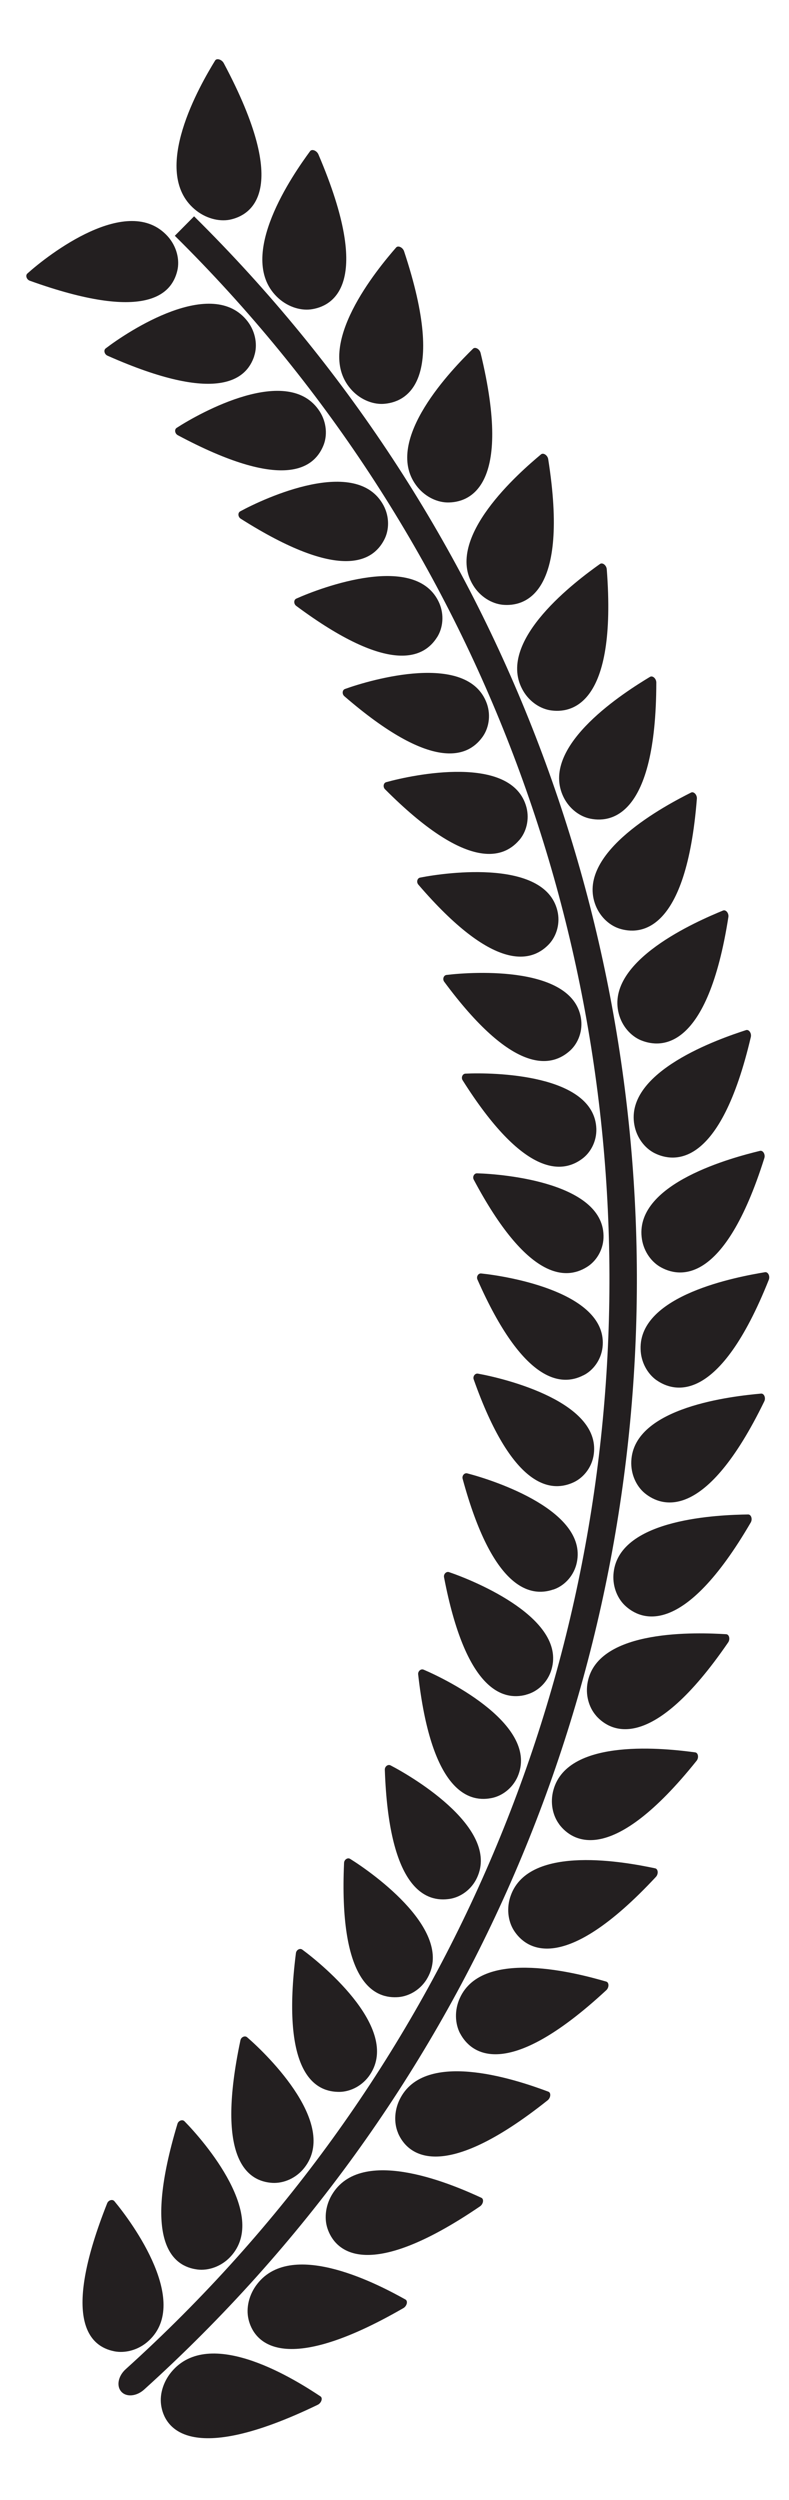 <svg width="120" height="380" viewBox="0 0 120 380" fill="none" xmlns="http://www.w3.org/2000/svg">
<g clip-path="url(#clip0_681_466)">
<path d="M18.434 363.533C17.671 362.667 17.987 361.15 19.113 360.136C114.664 273.836 117.148 125.369 26.587 35.84C27.564 34.854 28.541 33.867 29.518 32.881C121.783 124.085 119.242 275.326 21.915 363.235C20.761 364.277 19.197 364.408 18.443 363.542" fill="#231F20"/>
<path d="M17.038 357.335C13.306 356.404 9.509 352.039 16.294 334.925C16.48 334.431 17.113 334.245 17.401 334.599C20.063 337.791 29.267 350.262 22.343 356.051C20.742 357.372 18.676 357.782 17.047 357.335" fill="#231F20"/>
<path d="M24.502 365.561C24.958 368.967 28.69 375.026 48.327 365.542C48.885 365.263 49.127 364.528 48.746 364.268C45.191 361.913 32.357 353.658 26.326 360.256C24.884 361.82 24.26 363.858 24.502 365.561Z" fill="#231F20"/>
<path d="M29.686 344.928C25.926 344.268 21.757 340.229 26.987 322.844C27.127 322.351 27.741 322.118 28.057 322.444C30.97 325.403 41.161 337.083 34.814 343.281C33.343 344.696 31.343 345.254 29.686 344.928Z" fill="#231F20"/>
<path d="M37.792 352.533C38.555 355.855 42.743 361.588 61.366 350.839C61.887 350.522 62.073 349.778 61.673 349.545C57.95 347.47 44.53 340.22 39.132 347.163C37.839 348.801 37.401 350.867 37.792 352.523" fill="#231F20"/>
<path d="M41.124 331.788C37.345 331.397 32.86 327.712 36.564 310.15C36.657 309.648 37.243 309.378 37.587 309.676C40.733 312.393 51.817 323.217 46.056 329.797C44.725 331.304 42.79 331.984 41.124 331.788Z" fill="#231F20"/>
<path d="M49.798 338.722C50.849 341.951 55.466 347.33 73.018 335.371C73.511 335.018 73.632 334.273 73.213 334.078C69.342 332.291 55.41 326.084 50.663 333.324C49.528 335.036 49.267 337.102 49.798 338.722Z" fill="#231F20"/>
<path d="M51.333 317.977C47.555 317.866 42.771 314.543 45.005 296.898C45.06 296.395 45.619 296.079 45.982 296.358C49.332 298.824 61.226 308.736 56.061 315.66C54.86 317.242 52.999 318.061 51.333 317.977Z" fill="#231F20"/>
<path d="M60.528 324.222C61.84 327.339 66.866 332.337 83.31 319.243C83.766 318.861 83.832 318.107 83.403 317.949C79.411 316.46 65.051 311.323 60.947 318.824C59.96 320.601 59.877 322.668 60.537 324.222" fill="#231F20"/>
<path d="M60.333 303.589C56.573 303.747 51.538 300.815 52.329 283.17C52.348 282.668 52.878 282.314 53.26 282.565C56.787 284.762 69.416 293.715 64.846 300.946C63.785 302.602 61.998 303.542 60.333 303.589Z" fill="#231F20"/>
<path d="M69.984 309.098C71.557 312.085 76.936 316.683 92.226 302.509C92.654 302.1 92.645 301.346 92.208 301.215C88.122 300.033 73.418 295.994 69.937 303.719C69.1 305.552 69.193 307.6 69.975 309.098" fill="#231F20"/>
<path d="M68.113 288.681C64.391 289.109 59.132 286.578 58.528 269.025C58.5 268.523 59.002 268.132 59.412 268.355C63.097 270.272 76.377 278.23 72.394 285.74C71.464 287.462 69.77 288.523 68.113 288.681Z" fill="#231F20"/>
<path d="M78.154 293.436C79.96 296.284 85.665 300.444 99.773 285.283C100.164 284.846 100.099 284.101 99.652 283.999C95.492 283.124 80.537 280.193 77.689 288.112C77 289.983 77.251 292.012 78.154 293.436Z" fill="#231F20"/>
<path d="M74.674 273.333C71.007 274.031 65.553 271.91 63.599 254.534C63.534 254.041 64.008 253.622 64.427 253.799C68.252 255.428 82.091 262.352 78.713 270.095C77.922 271.863 76.311 273.045 74.683 273.333" fill="#231F20"/>
<path d="M85.051 277.317C87.08 280.007 93.073 283.729 105.954 267.638C106.317 267.173 106.186 266.438 105.74 266.372C101.524 265.805 86.391 264.009 84.176 272.068C83.636 273.985 84.046 275.968 85.06 277.317" fill="#231F20"/>
<path d="M80.016 257.615C76.414 258.574 70.811 256.88 67.536 239.765C67.433 239.281 67.871 238.825 68.299 238.974C72.235 240.314 86.549 246.168 83.775 254.097C83.124 255.921 81.616 257.205 80.006 257.606" fill="#231F20"/>
<path d="M90.662 260.807C92.886 263.319 99.14 266.586 110.755 249.648C111.081 249.155 110.904 248.438 110.448 248.41C106.204 248.159 90.978 247.498 89.387 255.66C88.996 257.596 89.555 259.541 90.671 260.807" fill="#231F20"/>
<path d="M84.148 241.617C80.63 242.836 74.916 241.57 70.365 224.8C70.226 224.325 70.626 223.841 71.073 223.962C75.102 225.005 89.816 229.76 87.647 237.857C87.135 239.709 85.73 241.105 84.157 241.626" fill="#231F20"/>
<path d="M94.999 243.999C97.41 246.326 103.878 249.118 114.189 231.417C114.478 230.905 114.245 230.207 113.789 230.207C109.536 230.272 94.301 230.747 93.333 238.983C93.091 240.937 93.799 242.827 94.999 243.999Z" fill="#231F20"/>
<path d="M87.052 225.405C83.636 226.875 77.838 226.047 72.05 209.695C71.873 209.23 72.245 208.718 72.692 208.802C76.787 209.537 91.808 213.185 90.253 221.394C89.881 223.283 88.578 224.772 87.052 225.405Z" fill="#231F20"/>
<path d="M98.052 226.968C100.639 229.099 107.293 231.407 116.246 213.008C116.498 212.478 116.209 211.798 115.753 211.835C111.519 212.217 96.368 213.827 96.014 222.101C95.921 224.064 96.758 225.888 98.052 226.968Z" fill="#231F20"/>
<path d="M88.745 209.044C85.451 210.765 79.606 210.375 72.617 194.507C72.412 194.06 72.738 193.52 73.194 193.576C77.326 194.004 92.58 196.517 91.64 204.819C91.407 206.726 90.225 208.309 88.745 209.053" fill="#231F20"/>
<path d="M99.829 209.78C102.556 211.715 109.368 213.512 116.935 194.517C117.139 193.968 116.814 193.316 116.358 193.381C112.17 194.079 97.168 196.816 97.428 205.08C97.475 207.043 98.461 208.802 99.82 209.78" fill="#231F20"/>
<path d="M89.22 192.619C86.055 194.573 80.202 194.638 72.058 179.329C71.816 178.901 72.105 178.333 72.561 178.352C76.721 178.464 92.114 179.841 91.788 188.189C91.704 190.106 90.634 191.772 89.22 192.619Z" fill="#231F20"/>
<path d="M100.322 192.524C103.189 194.246 110.113 195.539 116.255 176.024C116.423 175.465 116.041 174.832 115.595 174.935C111.472 175.94 96.721 179.793 97.586 188.02C97.782 189.974 98.889 191.649 100.322 192.524Z" fill="#231F20"/>
<path d="M88.466 176.2C85.46 178.388 79.625 178.89 70.365 164.214C70.095 163.804 70.337 163.218 70.793 163.199C74.944 163.004 90.402 163.227 90.7 171.584C90.755 173.502 89.816 175.251 88.466 176.2Z" fill="#231F20"/>
<path d="M99.541 175.28C102.528 176.778 109.527 177.569 114.199 157.616C114.32 157.039 113.901 156.443 113.464 156.583C109.425 157.895 94.999 162.846 96.479 170.99C96.823 172.925 98.043 174.517 99.541 175.28Z" fill="#231F20"/>
<path d="M86.512 159.867C83.674 162.268 77.903 163.218 67.564 149.239C67.266 148.848 67.462 148.244 67.918 148.197C72.04 147.694 87.48 146.764 88.401 155.093C88.597 157.01 87.796 158.816 86.512 159.867Z" fill="#231F20"/>
<path d="M97.484 158.128C100.574 159.403 107.619 159.673 110.783 139.385C110.867 138.799 110.392 138.231 109.964 138.408C106.027 140.027 92.021 146.049 94.106 154.071C94.59 155.979 95.93 157.477 97.475 158.128" fill="#231F20"/>
<path d="M83.329 143.693C80.676 146.308 74.99 147.695 63.627 134.47C63.301 134.098 63.45 133.483 63.897 133.4C67.973 132.59 83.301 130.515 84.846 138.77C85.19 140.668 84.52 142.539 83.329 143.693Z" fill="#231F20"/>
<path d="M94.143 141.134C97.316 142.177 104.371 141.926 105.99 121.395C106.027 120.809 105.515 120.269 105.106 120.474C101.309 122.382 87.796 129.455 90.476 137.328C91.109 139.199 92.551 140.595 94.143 141.134Z" fill="#231F20"/>
<path d="M78.927 127.751C76.479 130.562 70.923 132.377 58.564 119.98C58.21 119.636 58.303 119.003 58.75 118.892C62.752 117.775 77.894 114.564 80.071 122.717C80.555 124.597 80.034 126.514 78.936 127.751" fill="#231F20"/>
<path d="M89.517 124.383C92.765 125.183 99.792 124.42 99.82 103.741C99.811 103.146 99.261 102.652 98.861 102.885C95.222 105.081 82.277 113.169 85.562 120.847C86.335 122.671 87.889 123.964 89.517 124.383Z" fill="#231F20"/>
<path d="M73.315 112.116C71.091 115.113 65.693 117.346 52.376 105.834C51.994 105.508 52.041 104.875 52.478 104.726C56.387 103.312 71.249 98.975 74.06 106.988C74.693 108.831 74.32 110.794 73.315 112.116Z" fill="#231F20"/>
<path d="M83.618 107.957C86.912 108.515 93.883 107.24 92.282 86.514C92.226 85.919 91.64 85.463 91.258 85.723C87.787 88.19 75.521 97.254 79.402 104.709C80.314 106.486 81.961 107.659 83.618 107.957Z" fill="#231F20"/>
<path d="M66.475 96.863C64.484 100.027 59.291 102.67 45.061 92.107C44.651 91.809 44.651 91.167 45.07 90.991C48.867 89.287 63.367 83.843 66.81 91.67C67.592 93.475 67.369 95.467 66.475 96.872" fill="#231F20"/>
<path d="M76.442 91.93C79.774 92.247 86.642 90.46 83.376 69.781C83.273 69.195 82.641 68.776 82.287 69.064C79.02 71.791 67.499 81.786 71.966 88.98C73.017 90.693 74.758 91.754 76.442 91.93Z" fill="#231F20"/>
<path d="M58.425 82.065C56.694 85.387 51.724 88.421 36.62 78.854C36.182 78.584 36.136 77.942 36.536 77.728C40.184 75.736 54.246 69.212 58.332 76.825C59.262 78.575 59.207 80.594 58.425 82.065Z" fill="#231F20"/>
<path d="M67.982 76.378C71.333 76.453 78.071 74.154 73.092 53.642C72.933 53.056 72.282 52.684 71.947 53C68.913 55.978 58.21 66.858 63.273 73.745C64.464 75.383 66.288 76.323 67.982 76.378Z" fill="#231F20"/>
<path d="M49.155 67.799C47.694 71.261 43.003 74.677 27.052 66.161C26.596 65.928 26.484 65.277 26.875 65.035C30.356 62.774 43.897 55.198 48.624 62.541C49.704 64.235 49.816 66.263 49.155 67.799Z" fill="#231F20"/>
<path d="M58.248 61.396C61.599 61.219 68.178 58.436 61.45 38.176C61.245 37.599 60.547 37.273 60.249 37.617C57.457 40.828 47.676 52.545 53.316 59.097C54.647 60.66 56.554 61.47 58.248 61.396Z" fill="#231F20"/>
<path d="M38.667 54.128C37.494 57.711 33.101 61.498 16.359 54.072C15.875 53.867 15.717 53.225 16.08 52.955C19.383 50.424 32.301 41.843 37.68 48.879C38.899 50.498 39.197 52.536 38.657 54.128" fill="#231F20"/>
<path d="M47.228 47.035C50.56 46.616 56.935 43.35 48.42 23.452C48.159 22.885 47.443 22.605 47.163 22.978C44.641 26.412 35.865 38.901 42.082 45.081C43.553 46.551 45.535 47.231 47.228 47.035Z" fill="#231F20"/>
<path d="M26.969 41.144C26.094 44.83 22.046 48.962 4.549 42.68C4.047 42.512 3.823 41.87 4.168 41.572C7.258 38.79 19.486 29.232 25.517 35.933C26.894 37.478 27.36 39.506 26.969 41.144Z" fill="#231F20"/>
<path d="M34.925 33.401C38.22 32.74 44.371 28.999 34.023 9.585C33.715 9.036 32.962 8.804 32.72 9.195C30.495 12.824 22.79 26.021 29.593 31.8C31.203 33.178 33.25 33.717 34.935 33.401" fill="#231F20"/>
</g>
<defs>
<clipPath id="clip0_681_466">
<rect width="113" height="361.633" fill="white" transform="translate(4 9)"/>
</clipPath>
</defs>
</svg>

